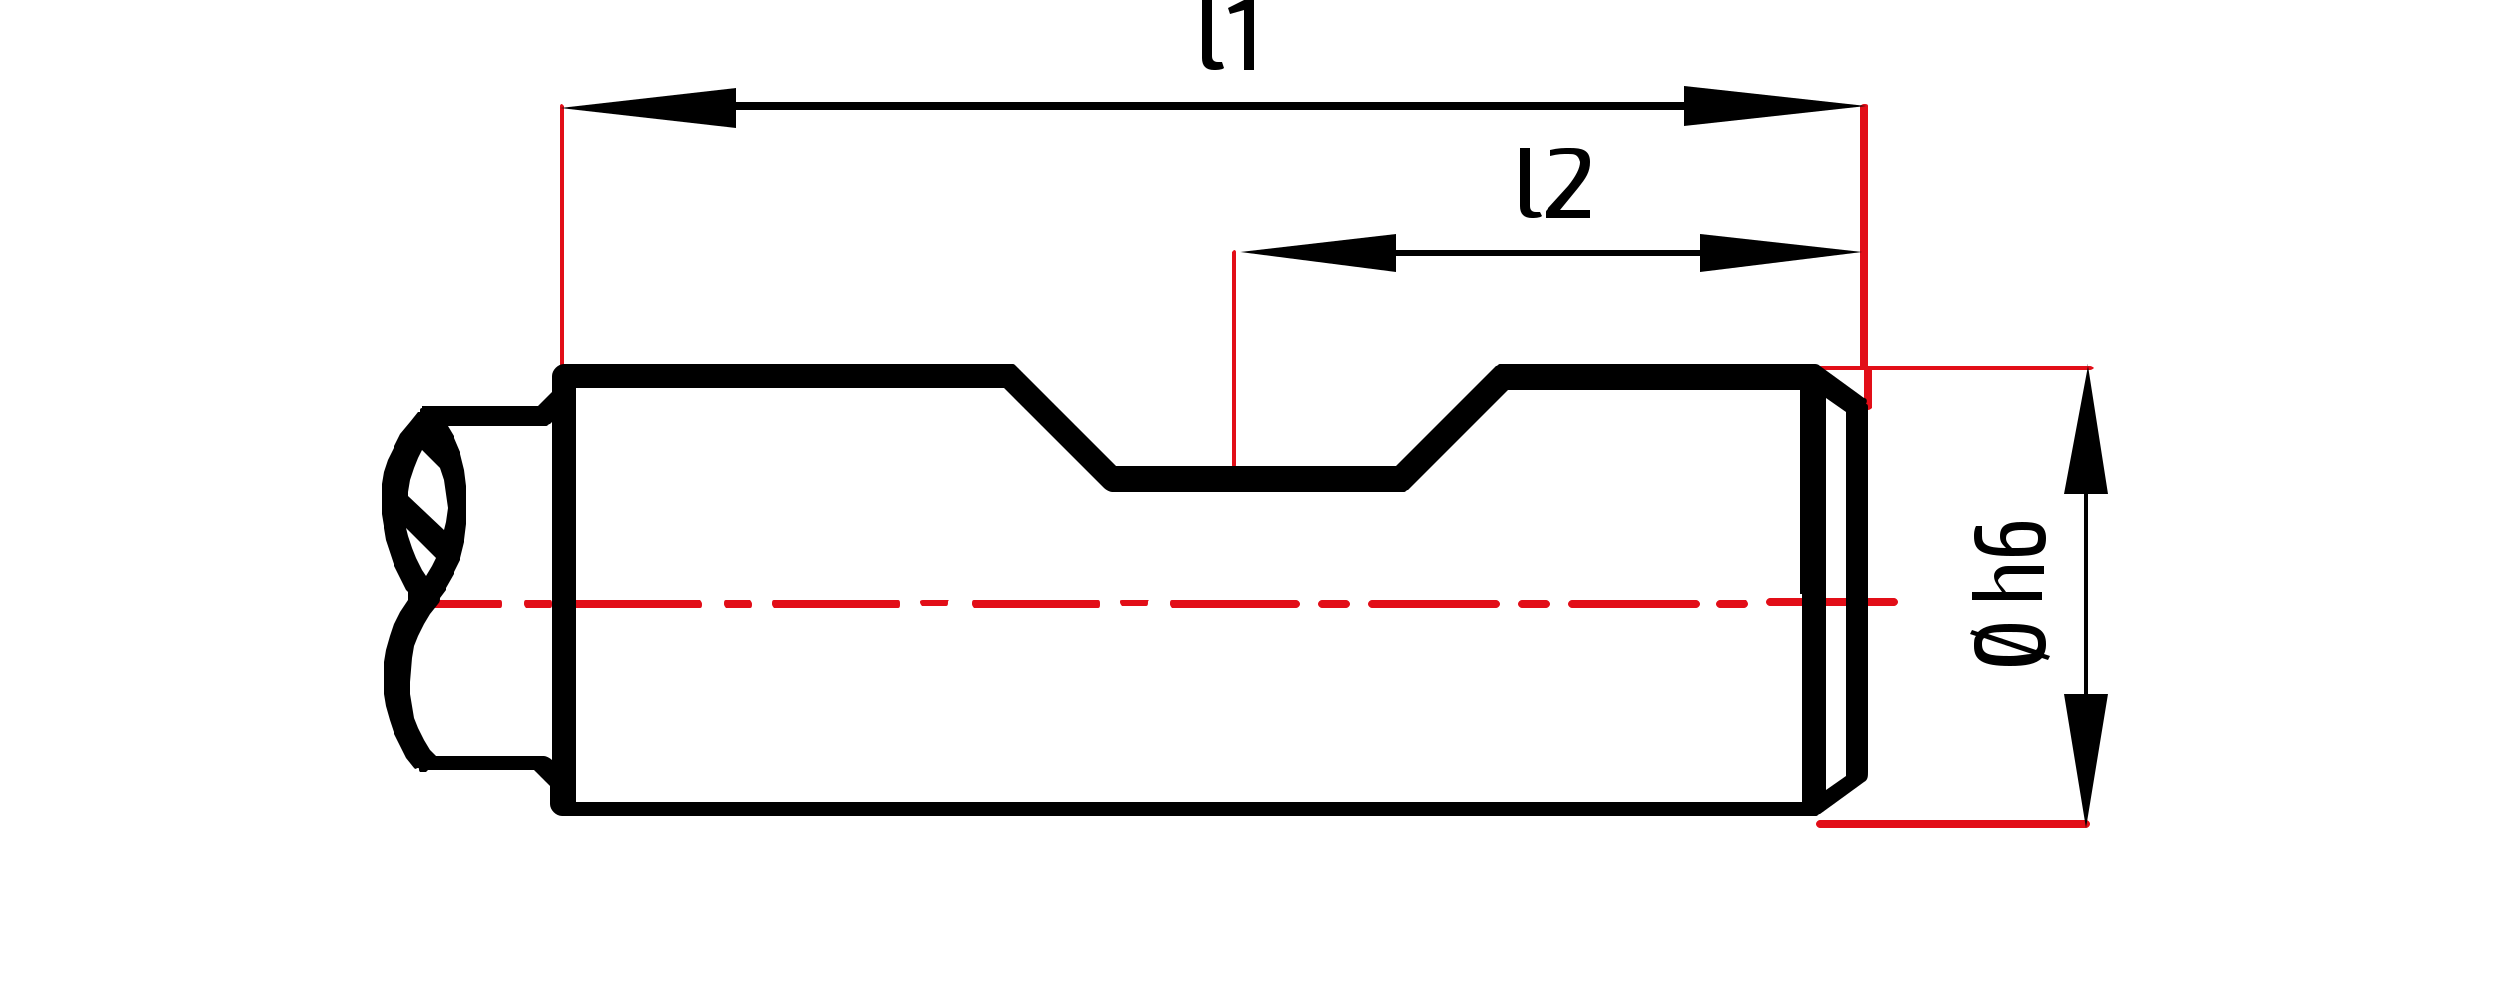 <svg xmlns="http://www.w3.org/2000/svg" viewBox="0 0 125 50"><g><path fill="#E20E18" d="M47.4,30h-1.2C46.1,30,46,30,46,30.1s0.1,0.2,0.1,0.2h1.2c0.1,0,0.1-0.1,0.1-0.2S47.5,30,47.4,30z"></path><path fill="#E20E18" d="M54.9,30l-6.2,0c-0.1,0-0.1,0.1-0.1,0.2s0.1,0.2,0.1,0.2l6.2,0c0.1,0,0.1-0.1,0.1-0.2S55,30,54.9,30z"></path><path fill="#E20E18" d="M57.4,30h-1.2C56,30,56,30,56,30.1s0.1,0.2,0.1,0.2h1.2c0.1,0,0.1-0.1,0.1-0.2S57.5,30,57.4,30z"></path><path fill="#E20E18" d="M44.9,30l-6.2,0c-0.1,0-0.1,0.1-0.1,0.2s0.1,0.2,0.1,0.2l6.2,0c0.1,0,0.1-0.1,0.1-0.2S45,30,44.9,30z"></path><path fill="#E20E18" d="M37.5,30h-1.2c-0.1,0-0.1,0.1-0.1,0.2s0.1,0.2,0.1,0.2h1.2c0.1,0,0.1-0.1,0.1-0.2S37.5,30,37.5,30z"></path><path fill="#E20E18" d="M27.5,30h-1.2c-0.1,0-0.1,0.1-0.1,0.2s0.1,0.2,0.1,0.2h1.2c0.1,0,0.1-0.1,0.1-0.2S27.6,30,27.5,30z"></path><path fill="#E20E18" d="M25,30l-4.5,0c-0.1,0-0.1,0.1-0.1,0.2s0.1,0.2,0.1,0.2l4.5,0c0.1,0,0.1-0.1,0.1-0.2S25.1,30,25,30z"></path><path fill="#E20E18" d="M35,30l-6.2,0c-0.1,0-0.1,0.1-0.1,0.2s0.1,0.2,0.1,0.2l6.2,0c0.1,0,0.1-0.1,0.1-0.2S35,30,35,30z"></path><path fill="#E20E18" d="M64.8,30l-6.2,0c-0.1,0-0.1,0.1-0.1,0.2s0.1,0.2,0.1,0.2l6.2,0c0.1,0,0.2-0.1,0.2-0.2S64.9,30,64.8,30z"></path><path fill="#E20E18" d="M67.3,30l-1.2,0c-0.1,0-0.2,0.1-0.2,0.2s0.1,0.2,0.2,0.2l1.2,0c0.1,0,0.2-0.1,0.2-0.2S67.4,30,67.3,30z"></path><path fill="#E20E18" d="M94.9,30.1c0-0.1-0.1-0.2-0.2-0.2l-6.2,0c-0.1,0-0.2,0.1-0.2,0.2s0.1,0.2,0.2,0.2l6.2,0C94.8,30.3,94.9,30.2,94.9,30.1z"></path><path fill="#E20E18" d="M84.8,30l-6.2,0c-0.1,0-0.2,0.1-0.2,0.2s0.1,0.2,0.2,0.2l6.2,0c0.1,0,0.2-0.1,0.2-0.2S84.9,30,84.8,30z"></path><path fill="#E20E18" d="M87.3,30H86c-0.1,0-0.2,0.1-0.2,0.2s0.1,0.2,0.2,0.2h1.2c0.1,0,0.2-0.1,0.2-0.2S87.3,30,87.3,30z"></path><path fill="#E20E18" d="M77.3,30h-1.2c-0.1,0-0.2,0.1-0.2,0.2s0.1,0.2,0.2,0.2h1.2c0.1,0,0.2-0.1,0.2-0.2S77.4,30,77.3,30z"></path><path fill="#E20E18" d="M74.8,30l-6.2,0c-0.1,0-0.2,0.1-0.2,0.2s0.1,0.2,0.2,0.2l6.2,0c0.1,0,0.2-0.1,0.2-0.2S74.9,30,74.8,30z"></path><path fill="#E20E18" d="M28.1,5.2c-0.1,0-0.1,0.1-0.1,0.1v15c0,0.1,0.1,0.1,0.1,0.1s0.1-0.1,0.1-0.1v-15C28.2,5.3,28.1,5.2,28.1,5.2z"></path><path fill="#E20E18" d="M61.7,23.4c0.1,0,0.1-0.1,0.1-0.2V12.6c0-0.1-0.1-0.1-0.1-0.1s-0.1,0.1-0.1,0.1v10.6C61.6,23.3,61.6,23.4,61.7,23.4z"></path><path fill="#E20E18" d="M91,18.5h2.2v1.9c0,0.1,0.1,0.1,0.2,0.1s0.2-0.1,0.2-0.1v-1.9h10.9c0.1,0,0.2-0.1,0.2-0.1s-0.1-0.1-0.2-0.1H93.4v-13c0-0.1-0.1-0.1-0.2-0.1s-0.2,0.1-0.2,0.1v13H91c-0.1,0-0.2,0.1-0.2,0.1S90.9,18.5,91,18.5z"></path><path fill="#E20E18" d="M104.3,41H91c-0.1,0-0.2,0.1-0.2,0.2s0.1,0.2,0.2,0.2h13.3c0.1,0,0.2-0.1,0.2-0.2S104.4,41,104.3,41z"></path></g><g><path d="M36.8,5.5h47.4v0.8c0,0,0,0,0,0c0,0,0,0,0,0c0,0,0,0,0,0l9.1-1c0,0,0,0,0,0s0,0,0,0l-9.1-1c0,0,0,0,0,0c0,0,0,0,0,0v0.8H36.8V4.4l-8.8,1l8.8,1V5.5z"></path><polygon points="93.1,12.6 85,11.7 85,12.5 69.8,12.5 69.8,11.7 62,12.6 69.8,13.6 69.8,12.8 85,12.8 85,13.6 "></polygon><path d="M76,7.4v2.9c0,0.4,0.2,0.6,0.6,0.6c0.1,0,0.4,0,0.5-0.1L77,10.6h-0.2c-0.2,0-0.3-0.1-0.3-0.3V7.4H76z"></path><path d="M77.4,10.4c0,0.1-0.1,0.1-0.1,0.2v0.3h2.2v-0.4h-1c-0.2,0-0.4,0-0.5,0l0.9-1.1c0.4-0.5,0.6-0.8,0.6-1.3c0-0.6-0.4-0.7-1-0.7c-0.3,0-0.6,0-1,0.1l0,0.3c0.4-0.1,0.6-0.1,0.9-0.1c0.3,0,0.5,0,0.6,0.4c0,0.3-0.2,0.7-0.6,1.2L77.4,10.4z"></path><path d="M93.2,19.9C93.2,19.9,93.2,19.9,93.2,19.9L91,18.3c-0.1-0.1-0.2-0.1-0.3-0.1h0h-8.4h-5.2h-1.9h0c-0.1,0-0.2,0-0.2,0h0c-0.1,0-0.1,0.1-0.2,0.1h0c0,0,0,0,0,0l-5,5h-14l-5-5c0,0,0,0,0,0h0c-0.1-0.1-0.1-0.1-0.2-0.1h0c-0.1,0-0.1,0-0.2,0h0h0l-22.2,0c-0.3,0-0.6,0.3-0.6,0.6v0.8l-0.7,0.7h-5.4c0,0,0,0-0.1,0h0c-0.1,0-0.1,0-0.2,0l-0.1,0c0,0,0,0,0,0.1c0,0-0.1,0-0.1,0.1c0,0,0,0,0,0.1c0,0-0.1,0-0.1,0l-0.4,0.5c0,0,0,0,0,0c0,0,0,0,0,0L20,21.7c0,0,0,0,0,0c0,0,0,0,0,0l-0.3,0.6c0,0,0,0,0,0.1c0,0,0,0,0,0L19.4,23c0,0,0,0,0,0c0,0,0,0,0,0l-0.2,0.6c0,0,0,0,0,0c0,0,0,0,0,0l-0.1,0.6c0,0,0,0,0,0c0,0,0,0,0,0.1l0,0.2v0l0,0.4v0.1v0.6v0.1l0.1,0.6c0,0,0,0,0,0.1c0,0,0,0,0,0l0.1,0.6c0,0,0,0,0,0c0,0,0,0,0,0l0.2,0.6c0,0,0,0,0,0c0,0,0,0,0,0l0.2,0.6c0,0,0,0,0,0c0,0,0,0,0,0.1l0.3,0.6c0,0,0,0,0,0c0,0,0,0,0,0l0.3,0.6c0,0,0,0,0,0c0,0,0,0,0,0l0.1,0.1L20.4,30c0,0,0,0,0,0c0,0,0,0,0,0L20,30.6c0,0,0,0,0,0c0,0,0,0,0,0l-0.3,0.6c0,0,0,0,0,0c0,0,0,0,0,0l-0.2,0.6c0,0,0,0,0,0c0,0,0,0,0,0l-0.2,0.7c0,0,0,0,0,0c0,0,0,0,0,0l-0.1,0.6c0,0,0,0,0,0.1l0,0.7c0,0,0,0,0,0c0,0,0,0,0,0l0,0.7c0,0,0,0,0,0h0c0,0,0,0,0,0c0,0,0,0,0,0.1l0.1,0.6c0,0,0,0,0,0c0,0,0,0,0,0l0.2,0.7c0,0,0,0,0,0c0,0,0,0,0,0l0.2,0.6c0,0,0,0,0,0c0,0,0,0,0,0.1l0.3,0.6c0,0,0,0,0,0c0,0,0,0,0,0l0.3,0.6c0,0,0,0,0,0c0,0,0,0,0,0l0.4,0.5c0.1,0.1,0.1,0,0.2,0c0.1,0,0,0.1,0.1,0.2l0.1,0c0.1,0,0.1,0,0.2,0h0c0,0,0,0,0.1-0.1h5.3l0.8,0.8v0.9c0,0.3,0.3,0.6,0.6,0.6l48.9,0h5.2h8.4c0.1,0,0.1,0,0.2,0c0.1,0,0.1-0.1,0.2-0.1l2.2-1.6c0.2-0.1,0.2-0.3,0.2-0.5V20.4v0v0c0-0.1,0-0.2-0.1-0.2C93.4,20,93.3,19.9,93.2,19.9z M20.4,24.8l0-0.2v0l0.1-0.6l0.2-0.6l0.2-0.5c0,0,0,0,0,0l0.2-0.4l0.9,0.9l0.2,0.6l0.1,0.7l0.1,0.7l-0.1,0.7l-0.1,0.4L20.4,24.8z M21.8,27.9l-0.2,0.4l-0.3,0.5l-0.2-0.3l-0.3-0.6c0,0,0,0,0,0l-0.2-0.5l-0.2-0.6l-0.1-0.4L21.8,27.9z M27.6,38c-0.1-0.1-0.3-0.2-0.4-0.2h-5.4l-0.3-0.3L21.2,37l-0.3-0.6c0,0,0,0,0,0l-0.2-0.5l-0.1-0.6l-0.1-0.6l0-0.6l0.1-1.2l0.1-0.6l0.2-0.5c0,0,0,0,0,0l0.3-0.6l0.3-0.5l0.4-0.5c0.1-0.1,0.1-0.2,0.1-0.3l0.3-0.4c0,0,0,0,0-0.1l0.4-0.7c0,0,0,0,0-0.1L23,28c0,0,0,0,0-0.1l0.2-0.8c0,0,0-0.1,0-0.1l0.1-0.8c0,0,0,0,0-0.1l0-0.8v-0.1l0-0.8c0,0,0,0,0-0.1l-0.1-0.8c0,0,0,0,0,0l-0.2-0.8c0,0,0-0.1,0-0.1l-0.3-0.7c0,0,0,0,0-0.1l-0.3-0.5h4.7h0c0.1,0,0.1,0,0.2,0c0.1,0,0.1-0.1,0.2-0.1l0.1-0.1V38z M90.1,29.7v10.4h-7.8h-5.2H28.8v-0.5v0V19.9v0v-0.5h21.4l5,5c0.1,0.1,0.3,0.2,0.4,0.2H70h0h0c0.1,0,0.2,0,0.2,0v0c0.1,0,0.1-0.1,0.2-0.1c0,0,0,0,0,0l5-5h1.6h5.2h7.8V29.7z M92.3,38.8l-1,0.7V19.9l1,0.7V38.8z"></path><path d="M60.7,3.5c0.1,0,0.4,0,0.5-0.1l-0.1-0.3h-0.2c-0.2,0-0.3-0.1-0.3-0.3V0h-0.5v2.9C60.1,3.3,60.3,3.5,60.7,3.5z"></path><path d="M62.2,0.5c0,0.1,0,0.2,0,0.3v2.7h0.5V0h-0.5l-0.8,0.4l0.1,0.3L62.2,0.5z"></path><path d="M102.3,32.2c0-0.7-0.4-1-1.8-1c-0.8,0-1.3,0.1-1.6,0.4l-0.3-0.1l-0.1,0.2l0.3,0.1c-0.1,0.1-0.1,0.3-0.1,0.5c0,0.7,0.4,1,1.8,1c0.8,0,1.3-0.1,1.6-0.4l0.3,0.1l0.1-0.2l-0.3-0.1C102.3,32.5,102.3,32.3,102.3,32.2z M100.5,32.8c-1.1,0-1.4-0.1-1.4-0.6c0-0.1,0-0.2,0.1-0.3l2.4,0.8C101.3,32.7,101,32.8,100.5,32.8z M101.8,32.5l-2.4-0.8c0.2-0.1,0.6-0.1,1.1-0.1c1.1,0,1.4,0.1,1.4,0.6C101.9,32.3,101.9,32.4,101.8,32.5z"></path><path d="M100.5,28.7h1.7v-0.4h-1.8c-0.4,0-0.7,0.2-0.7,0.5c0,0.3,0.2,0.5,0.4,0.8c-0.1,0-0.3,0-0.5,0l-1,0v0.4h3.5v-0.4h-1.8c-0.2-0.3-0.4-0.4-0.4-0.6C100.1,28.7,100.2,28.7,100.5,28.7z"></path><path d="M100.6,27.8c1.3,0,1.7-0.1,1.7-0.9c0-0.7-0.5-0.8-1.2-0.8c-0.8,0-1.1,0.2-1.1,0.7c0,0.3,0.1,0.4,0.3,0.6c-1,0-1.2-0.2-1.2-0.6c0-0.2,0-0.3,0-0.5l-0.3,0c-0.1,0.2-0.1,0.4-0.1,0.5C98.7,27.5,99,27.8,100.6,27.8z M101.1,26.5c0.5,0,0.8,0,0.8,0.4c0,0.5-0.3,0.5-1.3,0.5c-0.2-0.2-0.3-0.3-0.3-0.5C100.3,26.6,100.6,26.5,101.1,26.5z"></path><path d="M104.4,18.3C104.4,18.2,104.3,18.2,104.4,18.3l-1.2,6.4c0,0,0,0,0,0c0,0,0,0,0,0h1v10h-1l1.1,6.7l1.1-6.7h-1v-10h1c0,0,0,0,0,0c0,0,0,0,0,0L104.4,18.3z"></path></g></svg>